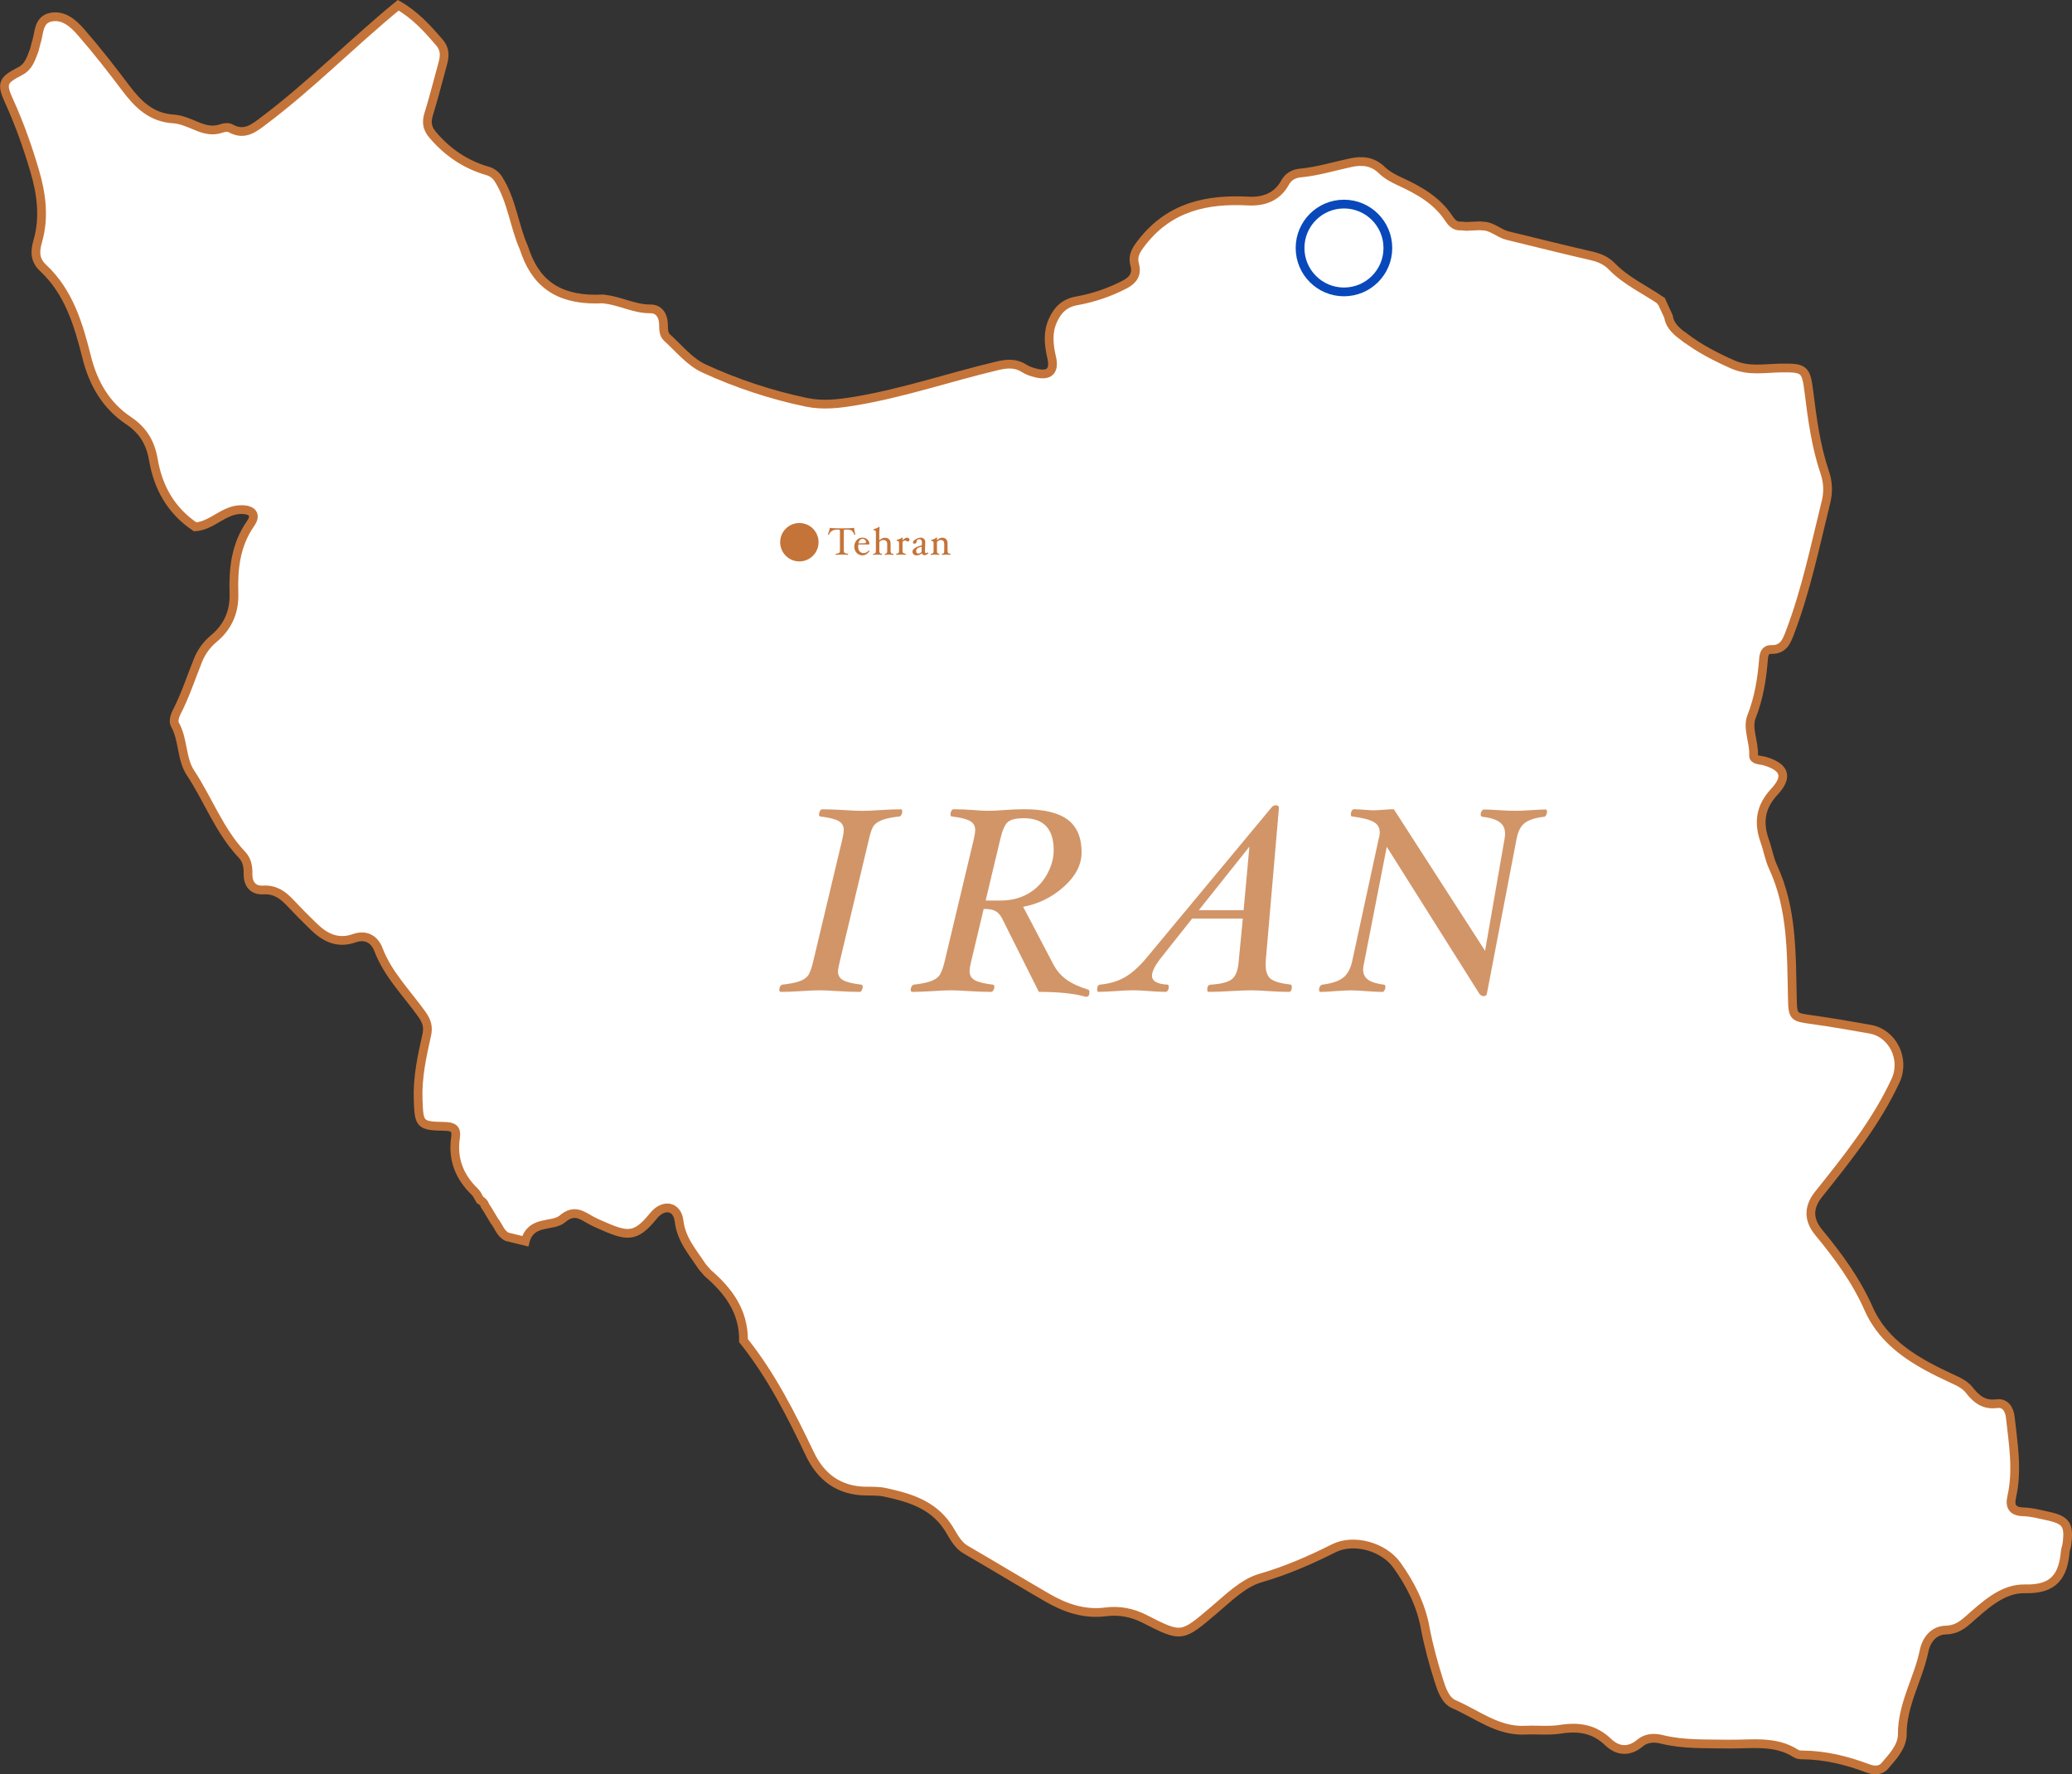 <?xml version="1.0" encoding="UTF-8"?>
<svg id="_レイヤー_2" data-name="レイヤー 2" xmlns="http://www.w3.org/2000/svg" viewBox="0 0 473.83 405.65">
  <rect x="0" y="0" width="473.83" height="405.65" fill="#333333" stroke="none"/>
  <defs>
    <style>
      .cls-1 {
        fill: none;
        stroke: #0848ba;
      }

      .cls-1, .cls-2 {
        stroke-miterlimit: 10;
        stroke-width: 2px;
      }

      .cls-3 {
        fill: #e9e9e9;
      }

      .cls-4 {
        opacity: .76;
      }

      .cls-5 {
        fill: #c47439;
      }

      .cls-2 {
        fill: #fff;
        stroke: #c47439;
      }
    </style>
  </defs>
  <g id="_レイヤー_1-2" data-name="レイヤー 1">
    <g>
      <path class="cls-2" d="M385.27,77.13c3.38,2.57,7.12,4.49,11.01,6.21,3.63,1.6,7.31.85,10.98.8,5.35-.07,5.76.2,6.41,5.47.77,6.24,1.6,12.47,3.64,18.47.74,2.19.82,4.44.26,6.71-2.47,9.99-4.54,20.09-8.21,29.75-.81,2.15-1.54,4.05-4.35,3.96-1.34-.04-1.64,1.1-1.72,2.16-.36,4.52-1.05,8.89-2.75,13.21-1.04,2.66.64,5.82.47,8.83-.07,1.15,1.6,1.03,2.54,1.31,4.55,1.35,5.46,3.52,2.2,7.03-3.25,3.5-3.66,7.09-2.17,11.29.69,1.94,1.02,4.03,1.88,5.89,4.44,9.57,4.18,19.8,4.42,29.98.1,4.42.23,4.33,4.67,4.96,4.39.61,8.75,1.37,13.12,2.15,5.2.93,8.07,6.87,5.82,11.74-4.47,9.64-11.08,17.82-17.64,26.04q-3.49,4.38.03,8.65c4.46,5.41,8.55,10.93,11.45,17.49,3.61,8.17,11.22,12.35,18.98,15.94,1.53.71,3,1.34,4.05,2.68,1.59,2.03,3.33,3.46,6.26,3.08,1.9-.25,2.89,1.2,3.1,3.12.67,6.04,1.7,12.07.33,18.14-.54,2.39.29,3.42,2.79,3.48,1.73.04,3.46.52,5.17.88,4.52.95,5.26,2.01,4.64,6.61-.07.51-.3.99-.35,1.5-.48,5.61-2.56,8.77-9.17,8.6-5.16-.14-9.22,3.74-13.04,7.1-1.51,1.32-2.91,2.28-5.13,2.33-2.8.07-4.44,2.26-4.96,4.79-1.33,6.43-5.01,12.2-4.98,19.05,0,2.79-2.16,5.07-3.98,7.19-1.08,1.25-2.6,1.09-4.02.55-4.76-1.79-9.64-2.98-14.76-3.03-.51,0-1.1-.04-1.5-.29-4.88-3.15-10.35-2.09-15.64-2.19-5.04-.1-10.1.15-15.07-1.08-1.72-.43-3.58-.38-5.02.85-2.53,2.15-5.16,1.81-7.26-.21-3.21-3.09-6.77-3.6-10.95-2.95-2.62.41-5.35.08-8.03.21-6.26.31-10.99-3.64-16.29-5.93-1.98-.86-2.81-3.34-3.47-5.42-1.25-3.97-2.36-7.99-3.12-12.08-.98-5.31-3.37-9.98-6.48-14.33-3-4.18-9.84-6.13-14.41-3.83-5.44,2.73-10.9,5.11-16.81,6.82-3.91,1.13-7.28,4.52-10.56,7.29-7.38,6.25-7.33,6.42-15.85,2.06-2.89-1.48-5.84-2.03-8.96-1.63-4.86.62-9.18-.85-13.27-3.21-6.24-3.61-12.41-7.36-18.65-10.97-2.22-1.28-3.04-3.58-4.37-5.49-3.45-4.95-8.7-6.49-14.15-7.66-1.39-.3-2.87-.27-4.31-.28-6.15-.05-10.34-3.14-12.9-8.51-4.32-9.06-8.83-17.99-15.16-25.9.05-6.78-3.51-11.42-8.19-15.45l-1.25-1.44c-2.15-3.3-4.8-6.17-5.3-10.46-.4-3.39-3.5-4.07-5.87-1.16-4.2,5.18-5.98,4.77-12.52,1.85-.56-.25-1.12-.51-1.67-.81-2.13-1.16-3.88-2.7-6.63-.35-2.23,1.9-7.18.16-8.48,5.1-1.4-.35-2.8-.68-4.2-1.03-1.54-.77-1.89-2.45-2.89-3.64-.5-.83-1-1.66-1.49-2.5-.22-.34-.44-.67-.66-1.01-.15-.63-.61-.98-1.13-1.28-.37-.61-.64-1.34-1.14-1.82-3.58-3.44-5.18-7.54-4.43-12.51.29-1.91-.59-2.44-2.45-2.47-5.82-.09-5.91-.44-6.11-6.21-.17-5.03.88-9.83,1.96-14.65.41-1.82.07-3.13-1.09-4.76-3.44-4.83-7.77-9.08-9.94-14.8-.92-2.43-2.97-3.51-5.51-2.61-3.76,1.34-6.64-.09-9.23-2.58-1.86-1.78-3.67-3.62-5.43-5.5-1.68-1.79-3.44-3.09-6.14-2.94-2.38.14-3.57-1.35-3.52-3.72.04-1.61-.26-3.16-1.37-4.32-5.19-5.46-7.72-12.59-11.8-18.76-2.12-3.2-1.59-7.59-3.57-11.07-.36-.63-.04-1.9.36-2.67,2-3.85,3.33-7.97,4.94-11.98.76-1.89,1.97-3.59,3.61-4.95,3.21-2.67,4.74-6.11,4.61-10.32-.18-5.64.38-11.07,3.78-15.95,1.41-2.02.49-3.22-2.07-3.23-4.03-.03-6.63,3.67-10.58,3.95-5.67-3.83-8.5-9.19-9.55-15.32-.66-3.86-2.3-6.71-5.72-9-5.03-3.37-7.99-8.36-9.5-14.35-1.89-7.49-4.04-14.96-9.99-20.52-1.86-1.74-1.97-3.58-1.24-6.12,1.56-5.36.86-10.82-.72-16.14-1.58-5.34-3.41-10.58-5.73-15.66-1.96-4.29-1.64-4.98,2.48-7.11,1.83-.94,2.4-2.74,3.06-4.47.26-.67.36-1.4.58-2.08.72-2.16.4-5.16,3.32-5.76,2.93-.6,5.16,1.43,6.88,3.4,3.59,4.1,6.95,8.42,10.23,12.77,2.81,3.73,5.85,6.78,10.92,7.09,1.79.11,3.58.92,5.28,1.63,1.87.78,3.67,1.26,5.68.55.64-.23,1.57-.35,2.1-.05,3.2,1.8,5.34,0,7.74-1.82,10.77-8.12,20.21-17.77,30.62-26.3,3.88,2.22,6.72,5.36,9.49,8.61,1.22,1.43,1.17,2.99.71,4.66-1.07,3.87-2.04,7.77-3.23,11.61-.57,1.86-.39,3.23.93,4.78,3.38,3.97,7.52,6.78,12.56,8.23,1,.29,1.86.93,2.42,1.81,3.14,4.93,3.59,10.67,5.87,15.82.14.39.28.78.41,1.17,2.81,7.63,8.41,10.94,17.71,10.45.2.03.41.06.61.1,3.45.43,6.59,2.21,10.19,2.18,1.86-.02,2.89,1.41,2.98,3.33.05,1.14-.07,2.42.81,3.22,2.73,2.47,5.21,5.58,8.43,7.06,7.47,3.44,15.31,6.04,23.42,7.74,3.85.81,7.57.33,11.34-.3,11-1.85,21.56-5.47,32.38-8.04,2.25-.53,4.2-.66,6.18.63.76.49,1.68.78,2.57,1.01,3.06.78,4.36-.43,3.65-3.53-.65-2.87-.99-5.65.27-8.46,1.09-2.44,2.71-4.01,5.43-4.49,3.87-.69,7.56-1.95,11.06-3.77,1.89-.99,2.81-2.37,2.22-4.52-.58-2.15.45-3.54,1.76-5.21,6.28-7.99,14.74-9.83,24.26-9.32,3.44.18,6.55-.89,8.36-4.21.77-1.4,2.03-2.07,3.52-2.21,3.92-.36,7.67-1.53,11.49-2.35,2.65-.57,5.03-.35,7.15,1.71,1.15,1.12,2.68,1.93,4.17,2.61,4.36,2,8.43,4.3,11.17,8.47.57.87,1.42,1.83,2.76,1.67.39.03.79.07,1.18.1,1.04-.05,2.08-.09,3.12-.14.21.02.42.04.63.06,2.18.01,3.71,1.71,5.72,2.19,6.37,1.54,12.72,3.15,19.1,4.61,1.87.43,3.41,1.06,4.8,2.49,3.19,3.28,7.39,5.19,11.13,7.74-.02.2.06.33.25.4.5,1.09,1,2.18,1.51,3.27.35,2.3,2.07,3.53,3.69,4.77Z"/>
      <circle class="cls-5" cx="182.8" cy="123.97" r="4.39"/>
      <g>
        <path class="cls-5" d="M195.58,122.2c0,.06-.05.08-.16.08-.05,0-.08-.02-.09-.06-.13-.41-.31-.7-.54-.88-.23-.17-.58-.26-1.04-.26h-.41c-.14,0-.24.02-.29.07s-.08.13-.08.26v4.45c0,.2.03.34.08.43.05.08.14.15.27.2.13.05.32.09.56.12.05,0,.07.05.07.12,0,.08-.02.12-.07.12-.2,0-.43,0-.7-.03-.26-.02-.47-.03-.65-.03s-.4,0-.66.03c-.27.02-.51.03-.7.03-.05,0-.07-.04-.07-.12,0-.07.02-.11.07-.12.35-.04.59-.11.72-.2.13-.09.19-.27.19-.54v-4.45c0-.13-.03-.22-.08-.26s-.15-.07-.3-.07h-.34c-.41,0-.79.1-1.12.31-.34.21-.56.48-.66.81-.01.04-.05.07-.1.07-.1,0-.15-.03-.15-.1.16-.44.32-.94.46-1.5.4.08,1.31.12,2.73.12s2.39-.04,2.79-.12c.04.38.13.88.26,1.51Z"/>
        <path class="cls-5" d="M198.84,124.37c0,.08-.05.12-.16.12h-2.4c-.02.16-.03.32-.03.49,0,.47.11.83.33,1.09.22.25.54.38.95.38.21,0,.42-.06.63-.17.21-.11.38-.25.51-.43h.02s.05,0,.08.04c.02.03.04.07.04.11,0,.06-.09.19-.28.38-.19.19-.39.34-.61.45-.22.1-.45.15-.69.15-.53,0-.97-.19-1.33-.58-.36-.39-.54-.86-.54-1.42s.18-1.06.53-1.46c.35-.4.8-.6,1.34-.6.45,0,.83.15,1.14.45s.46.62.46.98ZM198.04,123.98c0-.22-.08-.4-.23-.55-.15-.15-.34-.22-.58-.22s-.42.09-.59.28c-.17.19-.28.44-.33.74l1.22-.03c.18,0,.32-.02.39-.05.08-.03.12-.09.12-.18Z"/>
        <path class="cls-5" d="M204.34,126.74c0,.08-.02.12-.07.12-.12,0-.26,0-.43-.03-.19-.02-.35-.03-.49-.03s-.32,0-.51.03c-.17.02-.32.03-.44.03-.05,0-.07-.04-.07-.12,0-.07.02-.11.07-.12.2-.02.33-.08.4-.17.06-.09.09-.28.09-.57v-1.46c0-.63-.29-.95-.86-.95-.36,0-.68.15-.94.44v1.97c0,.26.04.45.11.55.08.1.23.17.45.19.05,0,.07.05.07.12,0,.08-.02.12-.07.12-.12,0-.28,0-.47-.03-.22-.02-.4-.03-.54-.03s-.31,0-.5.03c-.17.02-.31.03-.43.03-.05,0-.07-.04-.07-.12,0-.07.02-.11.07-.12.25-.03.41-.08.48-.17.07-.09.11-.28.11-.57v-4.07c0-.24-.03-.39-.09-.46-.06-.07-.19-.12-.4-.14-.05,0-.07-.04-.07-.11,0-.08.02-.12.07-.12.5-.12.87-.27,1.11-.47.04-.04.08-.05.11-.05.08,0,.12.02.12.07-.05.48-.07.99-.07,1.53v1.49c.42-.4.83-.6,1.24-.6s.75.11.98.34c.24.23.36.54.36.92v1.68c0,.29.04.47.11.56.08.09.24.15.49.18.05,0,.07.05.07.12Z"/>
        <path class="cls-5" d="M207.99,123.38c0,.12-.04.22-.11.3-.07.08-.16.12-.26.12-.13,0-.26-.04-.38-.13-.1-.07-.19-.1-.26-.1-.19,0-.39.11-.59.33v1.97c0,.25.04.43.13.53s.27.17.56.21c.05,0,.07.05.07.12,0,.08-.02.12-.07.12-.12,0-.29,0-.51-.03-.24-.02-.43-.03-.58-.03s-.32,0-.53.03c-.19.02-.34.03-.46.03-.05,0-.07-.04-.07-.12,0-.07.02-.11.07-.12.25-.03.42-.09.49-.18.07-.09.11-.27.11-.56v-1.62c0-.23-.03-.39-.09-.46-.06-.07-.19-.12-.4-.14-.05,0-.07-.04-.07-.12,0-.07.02-.11.07-.11.29-.07.53-.15.72-.24s.31-.17.37-.23c.03-.04.07-.05.1-.05.08,0,.12.02.12.07l-.04.55c.23-.22.43-.37.6-.46.17-.09.33-.13.5-.13.13,0,.25.04.35.13.1.09.14.19.14.31Z"/>
        <path class="cls-5" d="M211.47,126.95c-.16,0-.3-.04-.42-.12-.12-.08-.2-.19-.25-.33-.31.32-.72.48-1.23.48-.26,0-.48-.08-.65-.24-.17-.16-.25-.36-.25-.61,0-.6.71-1.08,2.13-1.46l.03-.68v-.02c0-.21-.05-.38-.16-.5-.1-.12-.24-.19-.42-.19s-.32.04-.44.12-.18.19-.18.31c0,.19-.05.33-.15.44-.09.1-.22.16-.38.16-.09,0-.17-.03-.23-.08-.06-.06-.09-.13-.09-.22,0-.23.21-.46.61-.71.41-.25.79-.37,1.14-.37.32,0,.57.09.77.28.2.19.29.44.29.75v.05l-.07,1.98v.03c0,.31.1.46.3.46.1,0,.21-.06.34-.18h.03s.05,0,.07.04.03.06.03.1c0,.08-.09.19-.27.31-.18.12-.37.18-.58.18ZM210.79,124.98c-.85.19-1.28.51-1.28.96,0,.42.16.62.48.62.15,0,.31-.04.46-.12.15-.08.25-.17.3-.29l.03-1.18Z"/>
        <path class="cls-5" d="M217.36,126.74c0,.08-.02.12-.07.12-.12,0-.26,0-.43-.03-.19-.02-.35-.03-.49-.03s-.31,0-.5.03c-.17.02-.32.03-.43.03-.05,0-.07-.04-.07-.12,0-.07.02-.11.07-.12.2-.02.33-.08.4-.17.06-.09.09-.28.09-.57v-1.46c0-.33-.06-.57-.19-.72-.13-.15-.33-.23-.6-.23-.17,0-.32.03-.45.1s-.27.18-.42.34v1.97c0,.29.03.48.09.57.06.09.19.15.4.17.05,0,.07.05.07.12,0,.08-.02.12-.07.12-.12,0-.27,0-.44-.03-.19-.02-.36-.03-.5-.03s-.3,0-.49.03c-.17.02-.32.03-.44.03-.05,0-.07-.04-.07-.12,0-.07.02-.11.07-.12.25-.03.41-.09.49-.18.07-.09.11-.27.11-.56v-1.62c0-.23-.03-.39-.09-.46-.06-.07-.19-.12-.4-.14-.05,0-.07-.04-.07-.12,0-.07.02-.11.07-.11.29-.07.53-.16.72-.25.19-.09.31-.17.36-.23.03-.04.06-.05.1-.05.08,0,.12.02.12.07l-.04.55c.42-.39.81-.59,1.17-.59.4,0,.71.11.93.34.22.23.33.54.33.92v1.68c0,.29.04.47.11.56.07.09.23.15.48.18.05,0,.07.05.07.12Z"/>
      </g>
      <g class="cls-4">
        <g>
          <path class="cls-5" d="M206.32,185.62c0,.26-.07.5-.21.72-.14.23-.3.34-.48.34-1.6.18-2.84.42-3.72.74s-1.54.72-1.98,1.22c-.44.5-.84,1.55-1.2,3.15l-6.74,28.27c-.24,1.04-.36,1.72-.36,2.04,0,.9.4,1.57,1.19,2.01.79.44,2.18.78,4.16,1.02.2.02.3.19.3.51,0,.28-.07.54-.21.78-.14.24-.29.36-.45.36-1.4,0-3.11-.06-5.13-.18-1.7-.12-3.04-.18-4.04-.18s-2.44.06-4.2.18c-1.9.12-3.46.18-4.68.18-.24,0-.36-.18-.36-.54,0-.26.08-.51.23-.74.15-.23.32-.36.5-.38,1.6-.18,2.85-.42,3.74-.72.89-.3,1.56-.71,2-1.22.44-.51.85-1.56,1.23-3.13l6.74-28.27c.2-.88.3-1.56.3-2.04,0-.92-.4-1.6-1.19-2.04s-2.18-.78-4.16-1.02c-.2,0-.3-.16-.3-.47,0-.28.08-.54.22-.8.15-.26.32-.38.5-.38,1.38,0,3.08.06,5.1.18,1.72.12,3.07.18,4.07.18s2.37-.06,4.11-.18c1.92-.12,3.5-.18,4.74-.18.2,0,.3.2.3.59Z"/>
          <path class="cls-5" d="M249.13,226.85c0,.69-.23,1.04-.69,1.04h-.21c-2.56-.74-6.11-1.11-10.66-1.11l-8.48-16.93c-.41-.74-.91-1.27-1.51-1.58-.6-.31-1.48-.46-2.63-.46l-2.92,12.25c-.2.86-.3,1.54-.3,2.04,0,.9.4,1.57,1.19,2.01.79.44,2.18.78,4.16,1.02.2.02.3.19.3.51,0,.3-.08.57-.23.79-.15.23-.31.35-.5.35-1.4,0-3.09-.06-5.07-.18-1.73-.12-3.1-.18-4.12-.18s-2.38.06-4.12.18c-1.94.12-3.53.18-4.77.18-.2,0-.3-.18-.3-.54,0-.26.08-.51.23-.74.15-.23.31-.36.5-.38,1.56-.18,2.79-.42,3.68-.72.89-.3,1.56-.71,2.01-1.22s.88-1.56,1.28-3.13l6.74-28.27c.2-.88.3-1.56.3-2.04,0-.9-.4-1.58-1.19-2.03-.79-.45-2.18-.8-4.16-1.04-.2,0-.3-.16-.3-.47,0-.29.07-.57.21-.81.14-.25.31-.37.51-.37,1.4,0,2.91.06,4.53.18,1.34.12,2.49.18,3.45.18s2.2-.06,3.6-.18c1.64-.12,3.16-.18,4.56-.18,4.52,0,7.84.8,9.95,2.39,2.11,1.59,3.17,4.08,3.17,7.46,0,2.82-1.35,5.44-4.04,7.85-2.69,2.41-5.8,3.95-9.32,4.61l6.93,13.21c.72,1.36,1.69,2.49,2.9,3.38,1.21.89,2.87,1.67,4.97,2.33.24.06.36.26.36.61ZM240.96,194.39c0-4.88-2.29-7.32-6.87-7.32-1.7,0-2.89.28-3.58.84-.69.56-1.27,1.86-1.75,3.9l-3.36,14.08h3.49c2.29,0,4.33-.51,6.14-1.52,1.81-1.01,3.25-2.45,4.32-4.32,1.07-1.87,1.61-3.76,1.61-5.66Z"/>
          <path class="cls-5" d="M295.41,225.64c0,.76-.22,1.14-.66,1.14-1.36,0-2.92-.06-4.68-.18-1.56-.12-2.87-.18-3.95-.18-1.21,0-2.78.06-4.7.18-2.02.12-3.7.18-5.04.18-.2,0-.3-.18-.3-.54,0-.7.24-1.07.72-1.11,2.34-.14,3.96-.54,4.86-1.22.9-.67,1.43-2,1.59-3.98l.96-9.91h-11.59l-7.39,9.32c-1.19,1.59-1.79,2.84-1.79,3.74,0,1.24,1.18,1.92,3.54,2.04.2,0,.3.18.3.53,0,.3-.07.56-.21.78-.14.23-.31.34-.51.34-1.18,0-2.47-.06-3.87-.18-1.34-.12-2.55-.18-3.63-.18-.86,0-2.13.06-3.81.18-1.74.12-3.09.18-4.05.18-.2,0-.3-.18-.3-.54,0-.7.22-1.07.66-1.11,2.12-.2,3.98-.75,5.58-1.64,1.6-.89,3.26-2.36,4.98-4.4l28.67-34.49c.26-.32.58-.48.96-.48.48,0,.72.2.72.6l-3,34.79c-.02.42-.03.81-.03,1.17,0,1.44.37,2.47,1.1,3.09.73.62,2.26,1.07,4.58,1.35.2.02.3.19.3.51ZM285.72,193.57l-11.58,14.54h10.25l1.33-14.54Z"/>
          <path class="cls-5" d="M353.77,185.63c0,.26-.07.51-.2.74-.13.23-.29.36-.46.38-2,.22-3.47.69-4.41,1.4-.94.71-1.57,1.94-1.89,3.68l-6.78,35.33c-.06.4-.32.6-.78.6-.28,0-.58-.16-.9-.48l-21.22-33.67-5.17,26.46c-.16.6-.24,1.13-.24,1.59,0,1.02.38,1.8,1.14,2.34.76.54,1.98.92,3.66,1.14.2.02.3.19.3.51,0,.28-.07.54-.21.78-.14.24-.29.36-.45.36-.86,0-2.09-.06-3.69-.18-1.56-.12-2.73-.18-3.51-.18-.82,0-2.06.06-3.72.18-1.48.12-2.56.18-3.24.18-.24,0-.36-.18-.36-.54,0-.26.08-.51.23-.74.15-.23.32-.36.5-.38,2.08-.26,3.63-.76,4.64-1.49,1.01-.73,1.73-1.93,2.15-3.59l6.12-28.27c.16-.48.24-.98.24-1.5,0-1.04-.46-1.83-1.4-2.36-.93-.53-2.57-.95-4.91-1.25-.2,0-.3-.16-.3-.47,0-.29.07-.57.21-.81.14-.25.31-.37.51-.37.6,0,1.38.04,2.34.12.9.08,1.6.12,2.1.12.56,0,1.32-.04,2.28-.12,1-.08,1.8-.12,2.4-.12l20.86,32.37,4.45-25.58c.08-.44.12-.84.12-1.2,0-1.14-.41-2.02-1.23-2.63s-2.15-1.03-3.99-1.25c-.24-.04-.36-.21-.36-.51,0-.28.08-.54.24-.78.16-.24.32-.36.48-.36.8,0,1.95.05,3.45.15,1.58.1,2.83.15,3.75.15.86,0,2.04-.05,3.54-.15,1.44-.1,2.58-.15,3.42-.15.2,0,.3.18.3.54Z"/>
        </g>
      </g>
    </g>
    <path class="cls-3" d="M321.5,66.72c.08.09.17.17.25.26-.09-.08-.18-.16-.27-.24,0,0,.02-.02.02-.02Z"/>
    <path class="cls-3" d="M310.34,85.89c.09-.08.19-.16.28-.24-.08.09-.17.18-.25.28,0,0-.03-.03-.03-.03Z"/>
    <circle class="cls-1" cx="307.34" cy="56.7" r="10.04"/>
  </g>
</svg>